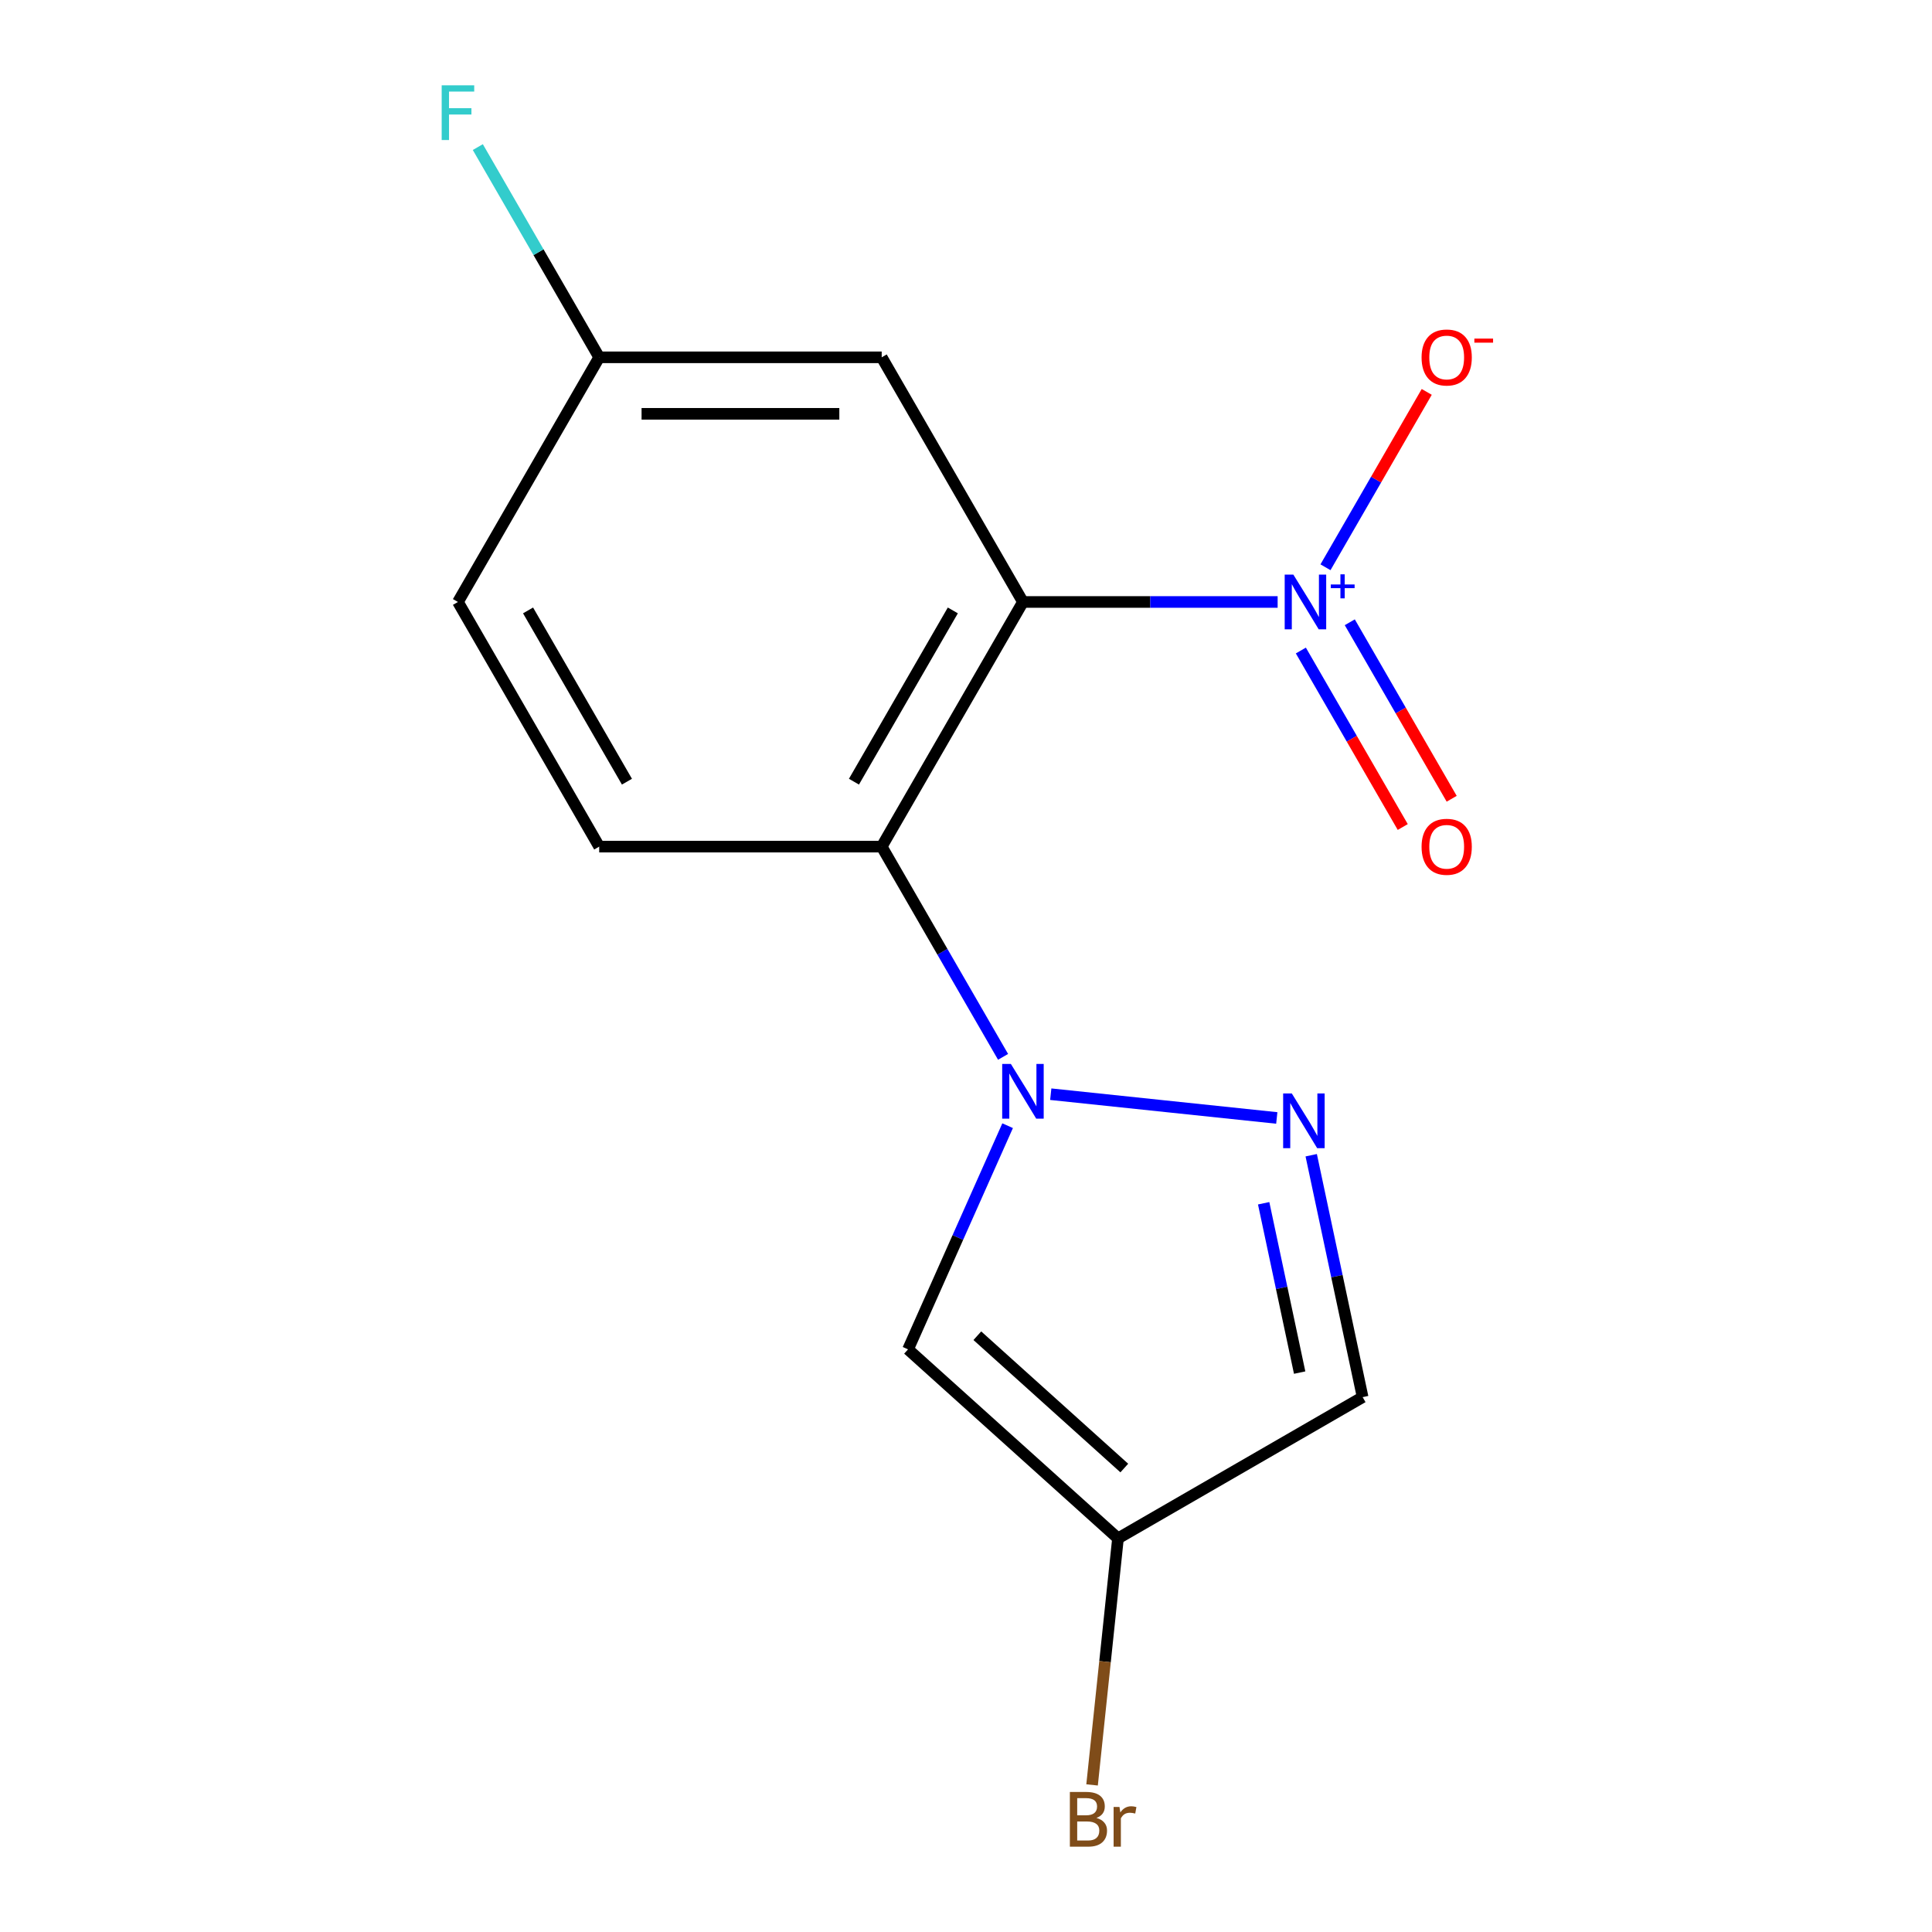 <?xml version='1.0' encoding='iso-8859-1'?>
<svg version='1.1' baseProfile='full'
              xmlns='http://www.w3.org/2000/svg'
                      xmlns:rdkit='http://www.rdkit.org/xml'
                      xmlns:xlink='http://www.w3.org/1999/xlink'
                  xml:space='preserve'
width='1000px' height='1000px' viewBox='0 0 1000 1000'>
<!-- END OF HEADER -->
<rect style='opacity:1.0;fill:#FFFFFF;stroke:none' width='1000' height='1000' x='0' y='0'> </rect>
<path class='bond-1' d='M 529.475,311.58 L 595.388,311.58' style='fill:none;fill-rule:evenodd;stroke:#000000;stroke-width:6px;stroke-linecap:butt;stroke-linejoin:miter;stroke-opacity:1' />
<path class='bond-1' d='M 595.388,311.58 L 661.301,311.58' style='fill:none;fill-rule:evenodd;stroke:#0000FF;stroke-width:6px;stroke-linecap:butt;stroke-linejoin:miter;stroke-opacity:1' />
<path class='bond-2' d='M 529.475,311.58 L 456.364,438.211' style='fill:none;fill-rule:evenodd;stroke:#000000;stroke-width:6px;stroke-linecap:butt;stroke-linejoin:miter;stroke-opacity:1' />
<path class='bond-2' d='M 493.182,315.952 L 442.005,404.594' style='fill:none;fill-rule:evenodd;stroke:#000000;stroke-width:6px;stroke-linecap:butt;stroke-linejoin:miter;stroke-opacity:1' />
<path class='bond-7' d='M 529.475,311.58 L 456.364,184.948' style='fill:none;fill-rule:evenodd;stroke:#000000;stroke-width:6px;stroke-linecap:butt;stroke-linejoin:miter;stroke-opacity:1' />
<path class='bond-0' d='M 519.189,547.026 L 487.777,492.619' style='fill:none;fill-rule:evenodd;stroke:#0000FF;stroke-width:6px;stroke-linecap:butt;stroke-linejoin:miter;stroke-opacity:1' />
<path class='bond-0' d='M 487.777,492.619 L 456.364,438.211' style='fill:none;fill-rule:evenodd;stroke:#000000;stroke-width:6px;stroke-linecap:butt;stroke-linejoin:miter;stroke-opacity:1' />
<path class='bond-3' d='M 543.871,566.355 L 660.861,578.651' style='fill:none;fill-rule:evenodd;stroke:#0000FF;stroke-width:6px;stroke-linecap:butt;stroke-linejoin:miter;stroke-opacity:1' />
<path class='bond-4' d='M 521.543,582.658 L 495.772,640.54' style='fill:none;fill-rule:evenodd;stroke:#0000FF;stroke-width:6px;stroke-linecap:butt;stroke-linejoin:miter;stroke-opacity:1' />
<path class='bond-4' d='M 495.772,640.54 L 470.001,698.422' style='fill:none;fill-rule:evenodd;stroke:#000000;stroke-width:6px;stroke-linecap:butt;stroke-linejoin:miter;stroke-opacity:1' />
<path class='bond-9' d='M 686.068,293.615 L 712.271,248.23' style='fill:none;fill-rule:evenodd;stroke:#0000FF;stroke-width:6px;stroke-linecap:butt;stroke-linejoin:miter;stroke-opacity:1' />
<path class='bond-9' d='M 712.271,248.23 L 738.474,202.845' style='fill:none;fill-rule:evenodd;stroke:#FF0000;stroke-width:6px;stroke-linecap:butt;stroke-linejoin:miter;stroke-opacity:1' />
<path class='bond-10' d='M 673.319,336.706 L 699.691,382.383' style='fill:none;fill-rule:evenodd;stroke:#0000FF;stroke-width:6px;stroke-linecap:butt;stroke-linejoin:miter;stroke-opacity:1' />
<path class='bond-10' d='M 699.691,382.383 L 726.062,428.061' style='fill:none;fill-rule:evenodd;stroke:#FF0000;stroke-width:6px;stroke-linecap:butt;stroke-linejoin:miter;stroke-opacity:1' />
<path class='bond-10' d='M 698.645,322.084 L 725.017,367.761' style='fill:none;fill-rule:evenodd;stroke:#0000FF;stroke-width:6px;stroke-linecap:butt;stroke-linejoin:miter;stroke-opacity:1' />
<path class='bond-10' d='M 725.017,367.761 L 751.389,413.439' style='fill:none;fill-rule:evenodd;stroke:#FF0000;stroke-width:6px;stroke-linecap:butt;stroke-linejoin:miter;stroke-opacity:1' />
<path class='bond-8' d='M 456.364,438.211 L 310.143,438.211' style='fill:none;fill-rule:evenodd;stroke:#000000;stroke-width:6px;stroke-linecap:butt;stroke-linejoin:miter;stroke-opacity:1' />
<path class='bond-6' d='M 678.682,597.942 L 691.989,660.547' style='fill:none;fill-rule:evenodd;stroke:#0000FF;stroke-width:6px;stroke-linecap:butt;stroke-linejoin:miter;stroke-opacity:1' />
<path class='bond-6' d='M 691.989,660.547 L 705.296,723.152' style='fill:none;fill-rule:evenodd;stroke:#000000;stroke-width:6px;stroke-linecap:butt;stroke-linejoin:miter;stroke-opacity:1' />
<path class='bond-6' d='M 654.069,622.804 L 663.384,666.627' style='fill:none;fill-rule:evenodd;stroke:#0000FF;stroke-width:6px;stroke-linecap:butt;stroke-linejoin:miter;stroke-opacity:1' />
<path class='bond-6' d='M 663.384,666.627 L 672.699,710.451' style='fill:none;fill-rule:evenodd;stroke:#000000;stroke-width:6px;stroke-linecap:butt;stroke-linejoin:miter;stroke-opacity:1' />
<path class='bond-5' d='M 470.001,698.422 L 578.665,796.263' style='fill:none;fill-rule:evenodd;stroke:#000000;stroke-width:6px;stroke-linecap:butt;stroke-linejoin:miter;stroke-opacity:1' />
<path class='bond-5' d='M 505.869,691.365 L 581.934,759.854' style='fill:none;fill-rule:evenodd;stroke:#000000;stroke-width:6px;stroke-linecap:butt;stroke-linejoin:miter;stroke-opacity:1' />
<path class='bond-12' d='M 578.665,796.263 L 571.959,860.065' style='fill:none;fill-rule:evenodd;stroke:#000000;stroke-width:6px;stroke-linecap:butt;stroke-linejoin:miter;stroke-opacity:1' />
<path class='bond-12' d='M 571.959,860.065 L 565.253,923.867' style='fill:none;fill-rule:evenodd;stroke:#7F4C19;stroke-width:6px;stroke-linecap:butt;stroke-linejoin:miter;stroke-opacity:1' />
<path class='bond-16' d='M 578.665,796.263 L 705.296,723.152' style='fill:none;fill-rule:evenodd;stroke:#000000;stroke-width:6px;stroke-linecap:butt;stroke-linejoin:miter;stroke-opacity:1' />
<path class='bond-11' d='M 456.364,184.948 L 310.143,184.948' style='fill:none;fill-rule:evenodd;stroke:#000000;stroke-width:6px;stroke-linecap:butt;stroke-linejoin:miter;stroke-opacity:1' />
<path class='bond-11' d='M 434.431,214.193 L 332.076,214.193' style='fill:none;fill-rule:evenodd;stroke:#000000;stroke-width:6px;stroke-linecap:butt;stroke-linejoin:miter;stroke-opacity:1' />
<path class='bond-15' d='M 310.143,438.211 L 237.033,311.58' style='fill:none;fill-rule:evenodd;stroke:#000000;stroke-width:6px;stroke-linecap:butt;stroke-linejoin:miter;stroke-opacity:1' />
<path class='bond-15' d='M 324.503,404.594 L 273.326,315.952' style='fill:none;fill-rule:evenodd;stroke:#000000;stroke-width:6px;stroke-linecap:butt;stroke-linejoin:miter;stroke-opacity:1' />
<path class='bond-13' d='M 310.143,184.948 L 237.033,311.58' style='fill:none;fill-rule:evenodd;stroke:#000000;stroke-width:6px;stroke-linecap:butt;stroke-linejoin:miter;stroke-opacity:1' />
<path class='bond-14' d='M 310.143,184.948 L 278.731,130.541' style='fill:none;fill-rule:evenodd;stroke:#000000;stroke-width:6px;stroke-linecap:butt;stroke-linejoin:miter;stroke-opacity:1' />
<path class='bond-14' d='M 278.731,130.541 L 247.319,76.133' style='fill:none;fill-rule:evenodd;stroke:#33CCCC;stroke-width:6px;stroke-linecap:butt;stroke-linejoin:miter;stroke-opacity:1' />
<path  class='atom-1' d='M 523.215 550.682
L 532.495 565.682
Q 533.415 567.162, 534.895 569.842
Q 536.375 572.522, 536.455 572.682
L 536.455 550.682
L 540.215 550.682
L 540.215 579.002
L 536.335 579.002
L 526.375 562.602
Q 525.215 560.682, 523.975 558.482
Q 522.775 556.282, 522.415 555.602
L 522.415 579.002
L 518.735 579.002
L 518.735 550.682
L 523.215 550.682
' fill='#0000FF'/>
<path  class='atom-2' d='M 669.436 297.42
L 678.716 312.42
Q 679.636 313.9, 681.116 316.58
Q 682.596 319.26, 682.676 319.42
L 682.676 297.42
L 686.436 297.42
L 686.436 325.74
L 682.556 325.74
L 672.596 309.34
Q 671.436 307.42, 670.196 305.22
Q 668.996 303.02, 668.636 302.34
L 668.636 325.74
L 664.956 325.74
L 664.956 297.42
L 669.436 297.42
' fill='#0000FF'/>
<path  class='atom-2' d='M 688.812 302.524
L 693.802 302.524
L 693.802 297.271
L 696.019 297.271
L 696.019 302.524
L 701.141 302.524
L 701.141 304.425
L 696.019 304.425
L 696.019 309.705
L 693.802 309.705
L 693.802 304.425
L 688.812 304.425
L 688.812 302.524
' fill='#0000FF'/>
<path  class='atom-4' d='M 668.635 565.966
L 677.915 580.966
Q 678.835 582.446, 680.315 585.126
Q 681.795 587.806, 681.875 587.966
L 681.875 565.966
L 685.635 565.966
L 685.635 594.286
L 681.755 594.286
L 671.795 577.886
Q 670.635 575.966, 669.395 573.766
Q 668.195 571.566, 667.835 570.886
L 667.835 594.286
L 664.155 594.286
L 664.155 565.966
L 668.635 565.966
' fill='#0000FF'/>
<path  class='atom-10' d='M 735.807 185.028
Q 735.807 178.228, 739.167 174.428
Q 742.527 170.628, 748.807 170.628
Q 755.087 170.628, 758.447 174.428
Q 761.807 178.228, 761.807 185.028
Q 761.807 191.908, 758.407 195.828
Q 755.007 199.708, 748.807 199.708
Q 742.567 199.708, 739.167 195.828
Q 735.807 191.948, 735.807 185.028
M 748.807 196.508
Q 753.127 196.508, 755.447 193.628
Q 757.807 190.708, 757.807 185.028
Q 757.807 179.468, 755.447 176.668
Q 753.127 173.828, 748.807 173.828
Q 744.487 173.828, 742.127 176.628
Q 739.807 179.428, 739.807 185.028
Q 739.807 190.748, 742.127 193.628
Q 744.487 196.508, 748.807 196.508
' fill='#FF0000'/>
<path  class='atom-10' d='M 763.127 175.251
L 772.815 175.251
L 772.815 177.363
L 763.127 177.363
L 763.127 175.251
' fill='#FF0000'/>
<path  class='atom-11' d='M 735.807 438.291
Q 735.807 431.491, 739.167 427.691
Q 742.527 423.891, 748.807 423.891
Q 755.087 423.891, 758.447 427.691
Q 761.807 431.491, 761.807 438.291
Q 761.807 445.171, 758.407 449.091
Q 755.007 452.971, 748.807 452.971
Q 742.567 452.971, 739.167 449.091
Q 735.807 445.211, 735.807 438.291
M 748.807 449.771
Q 753.127 449.771, 755.447 446.891
Q 757.807 443.971, 757.807 438.291
Q 757.807 432.731, 755.447 429.931
Q 753.127 427.091, 748.807 427.091
Q 744.487 427.091, 742.127 429.891
Q 739.807 432.691, 739.807 438.291
Q 739.807 444.011, 742.127 446.891
Q 744.487 449.771, 748.807 449.771
' fill='#FF0000'/>
<path  class='atom-13' d='M 567.521 940.963
Q 570.241 941.723, 571.601 943.403
Q 573.001 945.043, 573.001 947.483
Q 573.001 951.403, 570.481 953.643
Q 568.001 955.843, 563.281 955.843
L 553.761 955.843
L 553.761 927.523
L 562.121 927.523
Q 566.961 927.523, 569.401 929.483
Q 571.841 931.443, 571.841 935.043
Q 571.841 939.323, 567.521 940.963
M 557.561 930.723
L 557.561 939.603
L 562.121 939.603
Q 564.921 939.603, 566.361 938.483
Q 567.841 937.323, 567.841 935.043
Q 567.841 930.723, 562.121 930.723
L 557.561 930.723
M 563.281 952.643
Q 566.041 952.643, 567.521 951.323
Q 569.001 950.003, 569.001 947.483
Q 569.001 945.163, 567.361 944.003
Q 565.761 942.803, 562.681 942.803
L 557.561 942.803
L 557.561 952.643
L 563.281 952.643
' fill='#7F4C19'/>
<path  class='atom-13' d='M 579.441 935.283
L 579.881 938.123
Q 582.041 934.923, 585.561 934.923
Q 586.681 934.923, 588.201 935.323
L 587.601 938.683
Q 585.881 938.283, 584.921 938.283
Q 583.241 938.283, 582.121 938.963
Q 581.041 939.603, 580.161 941.163
L 580.161 955.843
L 576.401 955.843
L 576.401 935.283
L 579.441 935.283
' fill='#7F4C19'/>
<path  class='atom-15' d='M 228.613 44.157
L 245.453 44.157
L 245.453 47.397
L 232.413 47.397
L 232.413 55.997
L 244.013 55.997
L 244.013 59.277
L 232.413 59.277
L 232.413 72.477
L 228.613 72.477
L 228.613 44.157
' fill='#33CCCC'/>
</svg>
